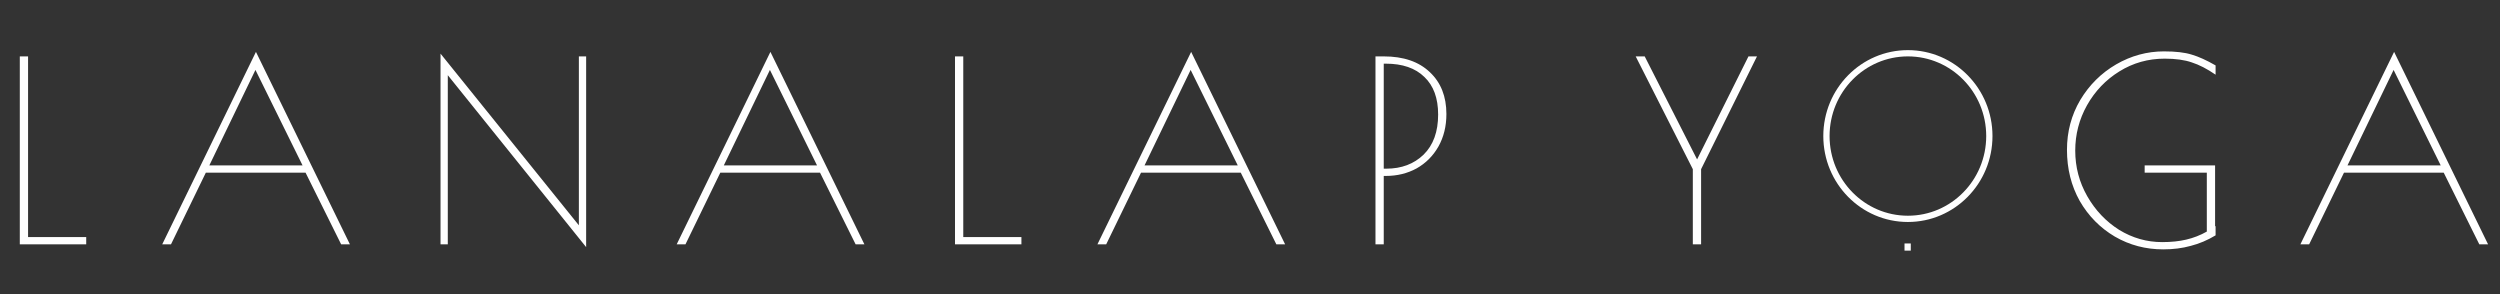 <?xml version="1.0" encoding="UTF-8"?> <svg xmlns="http://www.w3.org/2000/svg" width="399" height="47" viewBox="0 0 399 47" fill="none"><rect x="0" y="0" width="399" height="47" fill="#333333" stroke="none"/> <path d="M3.16 9H4.48V37.84H13.76V39H3.16V9ZM55.849 39H54.449L48.769 27.56H32.849L27.289 39H25.889L40.849 8.28L55.849 39ZM48.289 26.4L40.769 11.16L33.409 26.4H48.289ZM71.468 12V39H70.308V8.56L92.388 35.96V9H93.548V39.44L71.468 12ZM137.959 39H136.559L130.879 27.56H114.959L109.399 39H107.999L122.959 8.28L137.959 39ZM130.399 26.4L122.879 11.16L115.519 26.4H130.399ZM152.418 9H153.738V37.84H163.018V39H152.418V9ZM205.107 39H203.707L198.027 27.56H182.107L176.547 39H175.147L190.107 8.28L205.107 39ZM197.547 26.4L190.027 11.16L182.667 26.4H197.547ZM219.526 9H220.846C223.993 9 226.446 9.84 228.206 11.52C229.966 13.173 230.846 15.4 230.846 18.2C230.846 20.147 230.42 21.88 229.566 23.4C228.713 24.893 227.553 26.053 226.086 26.88C224.62 27.68 222.98 28.08 221.166 28.08H220.846V39H219.526V9ZM221.246 26.92C223.673 26.92 225.66 26.173 227.206 24.68C228.753 23.16 229.526 21.027 229.526 18.28C229.526 15.667 228.793 13.667 227.326 12.28C225.886 10.867 223.833 10.16 221.166 10.16H220.846V26.92H221.246ZM280.415 9L271.495 27V39H270.175V27L261.055 9H262.495L270.855 25.44L279.055 9H280.415ZM345.488 9.36C342.848 9.36 340.434 10.04 338.248 11.4C336.088 12.733 334.368 14.533 333.088 16.8C331.834 19.04 331.208 21.453 331.208 24.04C331.208 26.653 331.848 29.08 333.128 31.32C334.408 33.56 336.101 35.347 338.208 36.68C340.341 37.987 342.634 38.64 345.088 38.64C346.528 38.64 347.808 38.507 348.928 38.24C350.074 37.973 351.168 37.547 352.208 36.96V27.56H342.288V26.4H353.528V36.12L353.608 36.08V37.56C352.328 38.333 351.008 38.893 349.648 39.24C348.314 39.613 346.848 39.8 345.248 39.8C342.448 39.8 339.874 39.12 337.528 37.76C335.181 36.373 333.314 34.48 331.928 32.08C330.568 29.653 329.888 26.933 329.888 23.92C329.888 21.013 330.594 18.36 332.008 15.96C333.448 13.56 335.354 11.667 337.728 10.28C340.128 8.893 342.674 8.2 345.368 8.2C347.234 8.2 348.714 8.373 349.808 8.72C350.901 9.04 352.168 9.613 353.608 10.44V11.92C352.248 10.987 350.981 10.333 349.808 9.96C348.661 9.56 347.221 9.36 345.488 9.36ZM397.099 39H395.699L390.019 27.56H374.099L368.539 39H367.139L382.099 8.28L397.099 39ZM389.539 26.4L382.019 11.16L374.659 26.4H389.539Z" fill="white"></path> <path d="M317.5 21.714C317.5 29.02 311.672 34.929 304.5 34.929C297.328 34.929 291.5 29.02 291.5 21.714C291.5 14.409 297.328 8.5 304.5 8.5C311.672 8.5 317.5 14.409 317.5 21.714Z" stroke="white"></path> <line x1="304.46" y1="38.857" x2="304.46" y2="40" stroke="white"></line> </svg> 